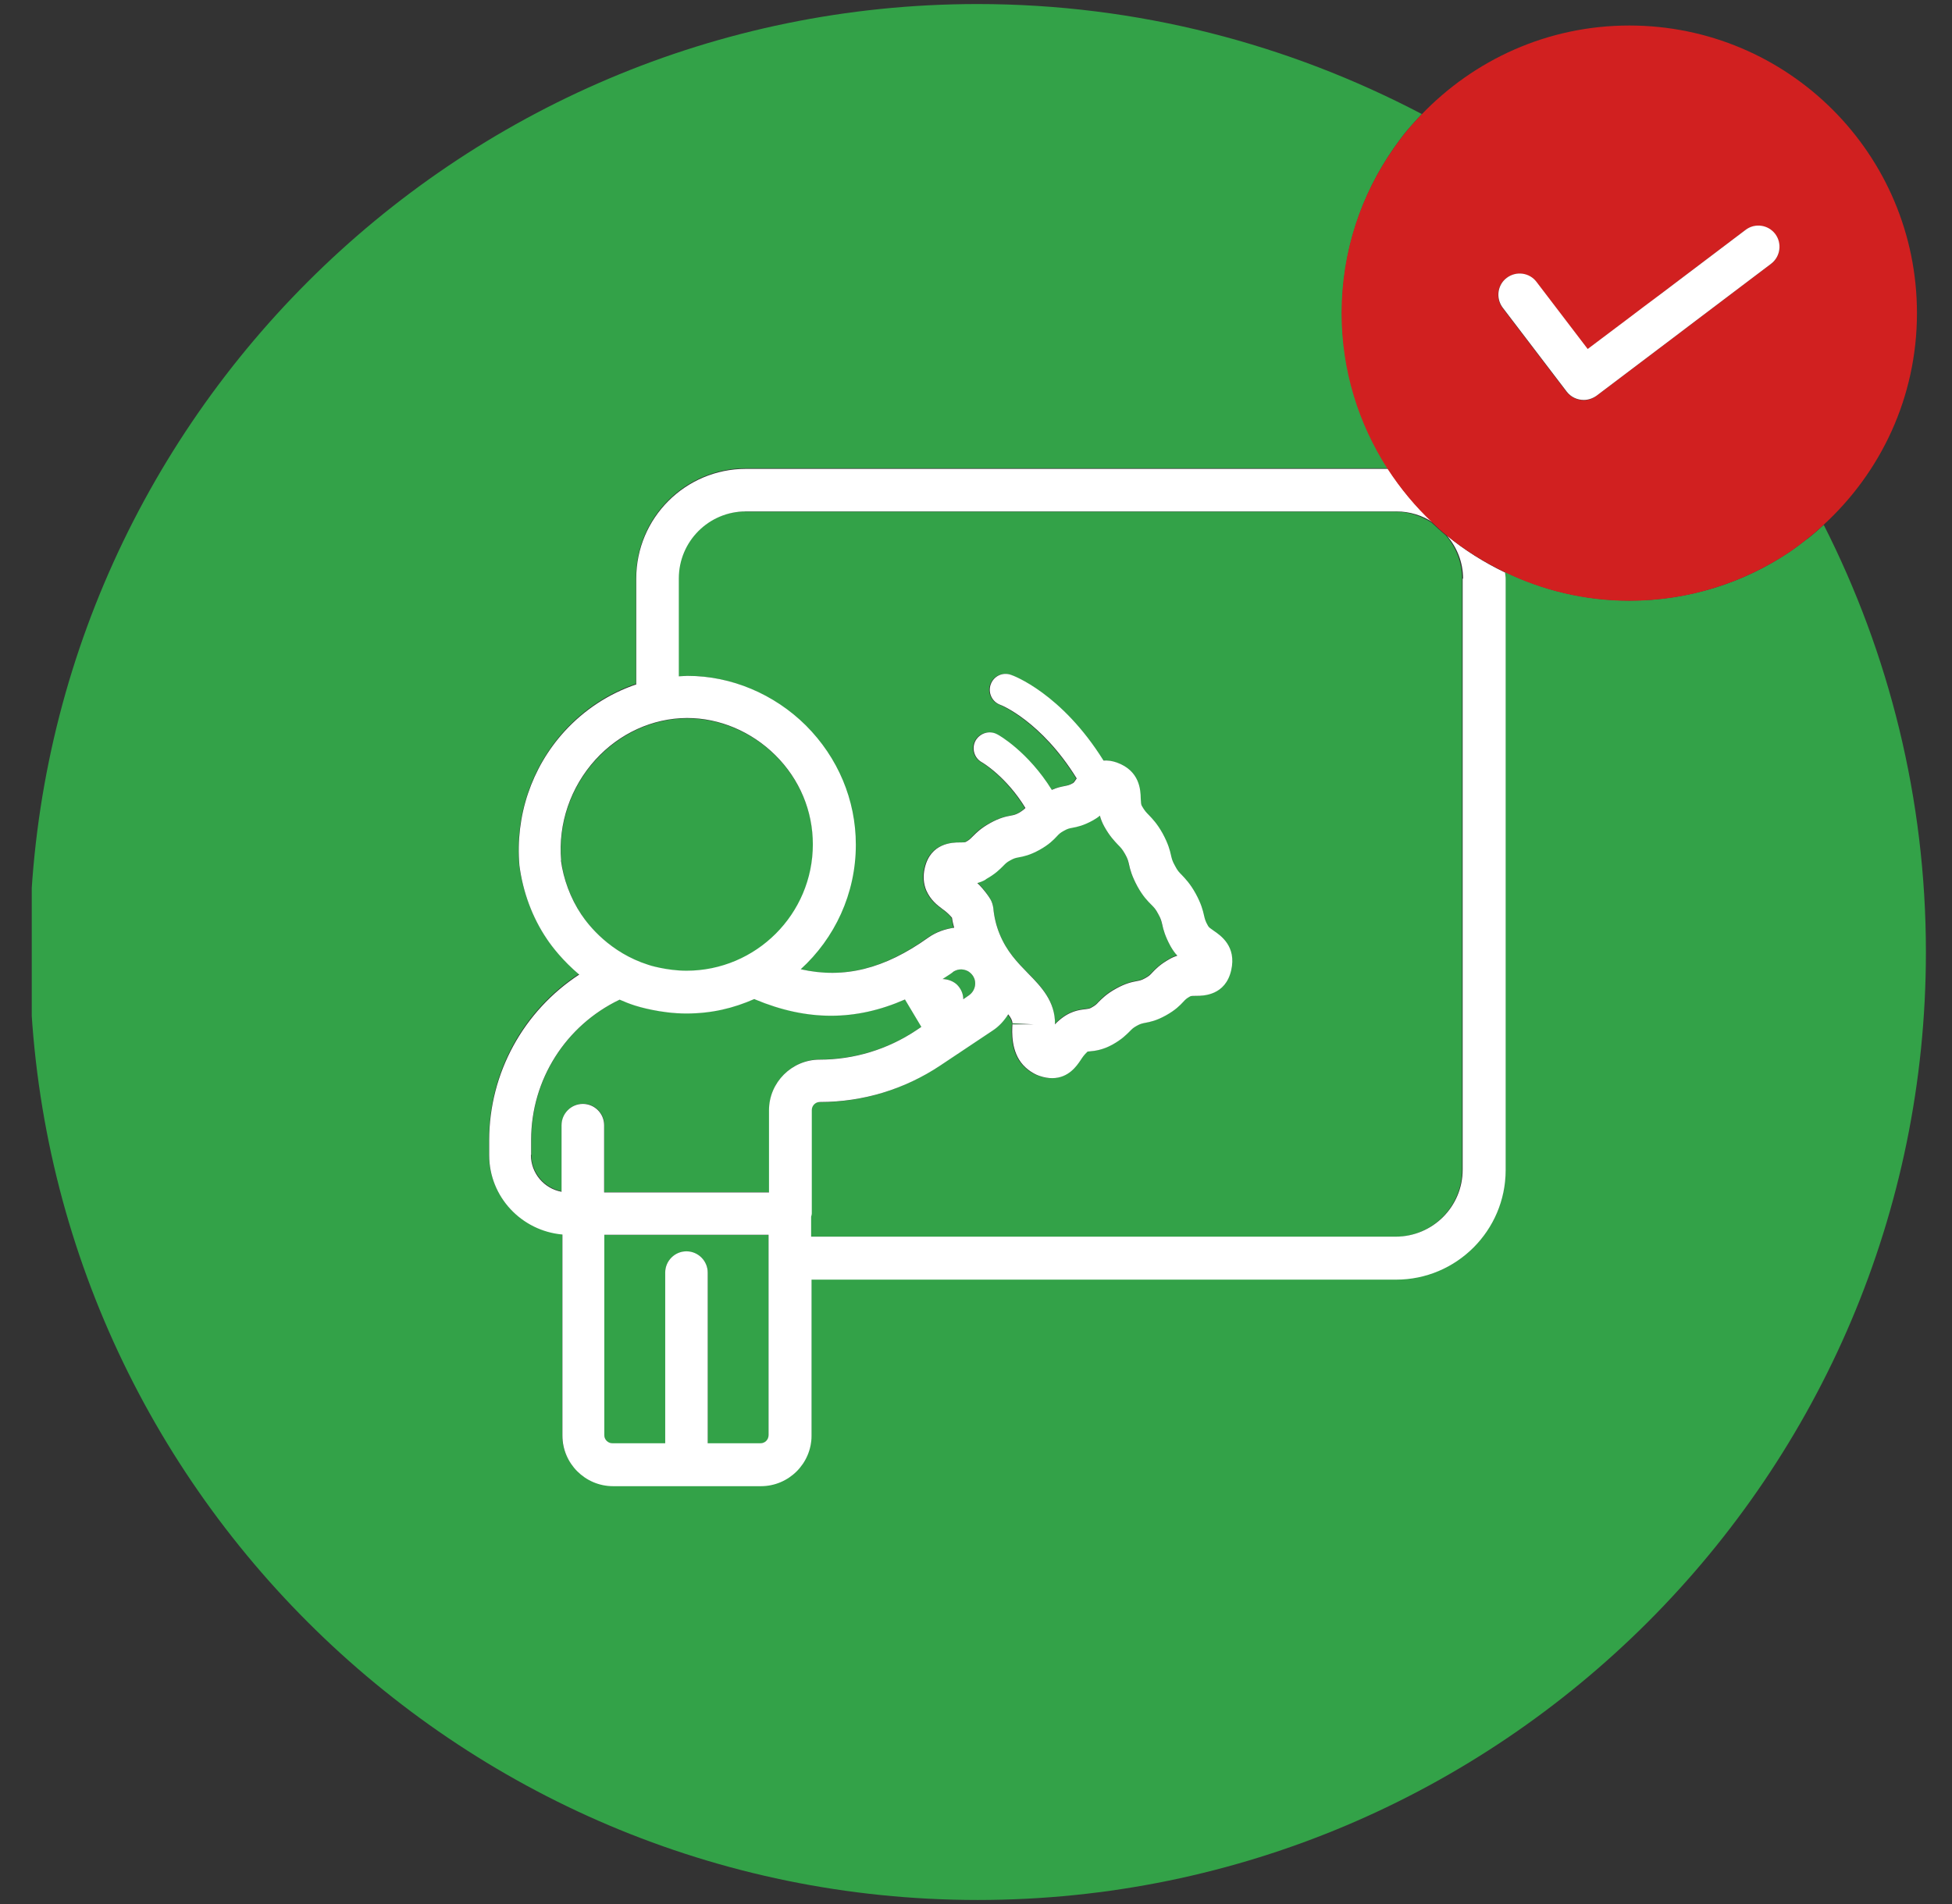 <svg width="41" height="40" viewBox="0 0 41 40" fill="none" xmlns="http://www.w3.org/2000/svg">
<rect x="0" y="0" width="41" height="40" fill="#333333" stroke="none"/>
<g clip-path="url(#clip0_886_10220)">
<path d="M11.799 23.634C11.799 23.388 12 23.187 12.246 23.187C12.492 23.187 12.693 23.388 12.693 23.634V25.046H16.157V23.321C16.157 22.735 16.635 22.257 17.221 22.257C17.945 22.257 18.646 22.043 19.25 21.64L19.357 21.569L19.013 20.992C17.976 21.448 16.957 21.448 15.866 20.992L15.848 20.983C15.41 21.175 14.928 21.287 14.418 21.287C13.882 21.287 13.399 21.14 13.346 21.122C13.229 21.086 13.122 21.041 13.019 20.997C11.889 21.542 11.16 22.677 11.16 23.942V24.255C11.16 24.639 11.437 24.961 11.804 25.028V23.629L11.799 23.634Z" fill="#33A248"/>
<path d="M20.103 20.688C20.184 20.769 20.228 20.88 20.233 20.992L20.349 20.912C20.434 20.858 20.483 20.764 20.483 20.662C20.483 20.496 20.358 20.416 20.322 20.398C20.273 20.371 20.143 20.326 20.009 20.425C19.938 20.474 19.866 20.514 19.795 20.563C19.907 20.572 20.018 20.612 20.099 20.688H20.103Z" fill="#33A248"/>
<path d="M15.652 10.744C14.874 10.744 14.244 11.374 14.244 12.152V14.208C14.302 14.208 14.36 14.199 14.414 14.199H14.432C15.344 14.199 16.246 14.579 16.912 15.24C17.592 15.915 17.963 16.805 17.963 17.747C17.963 18.784 17.516 19.714 16.805 20.362C17.708 20.568 18.557 20.362 19.487 19.696C19.652 19.58 19.835 19.513 20.027 19.491C20.014 19.419 19.996 19.352 19.983 19.28C19.974 19.271 19.965 19.258 19.956 19.249C19.898 19.182 19.844 19.142 19.782 19.097C19.674 19.017 19.531 18.91 19.442 18.704C19.384 18.561 19.37 18.404 19.411 18.235C19.531 17.707 19.992 17.703 20.144 17.698C20.193 17.698 20.251 17.698 20.269 17.689C20.349 17.645 20.372 17.622 20.416 17.573C20.483 17.502 20.582 17.399 20.783 17.292C20.984 17.18 21.118 17.153 21.216 17.135C21.283 17.122 21.314 17.117 21.395 17.073C21.462 17.037 21.489 17.01 21.525 16.974C21.122 16.313 20.613 16.013 20.608 16.013C20.448 15.924 20.389 15.718 20.479 15.557C20.568 15.397 20.769 15.339 20.935 15.428C20.962 15.441 21.583 15.799 22.079 16.594C22.191 16.55 22.28 16.527 22.347 16.514C22.414 16.501 22.445 16.496 22.526 16.451C22.544 16.442 22.575 16.393 22.602 16.353C21.855 15.151 21.006 14.811 20.997 14.807C20.823 14.744 20.733 14.552 20.796 14.378C20.859 14.203 21.051 14.114 21.221 14.177C21.265 14.194 22.284 14.57 23.165 15.978C23.25 15.978 23.339 15.982 23.442 16.018C23.929 16.188 23.942 16.599 23.947 16.773C23.947 16.863 23.951 16.898 23.969 16.93C24.027 17.032 24.059 17.068 24.117 17.122C24.193 17.198 24.291 17.301 24.407 17.511C24.523 17.721 24.555 17.864 24.582 17.966C24.599 18.043 24.608 18.087 24.666 18.19C24.725 18.293 24.756 18.328 24.809 18.382C24.886 18.458 24.984 18.561 25.1 18.771C25.216 18.985 25.247 19.124 25.274 19.227C25.292 19.303 25.301 19.348 25.359 19.45C25.377 19.482 25.404 19.504 25.48 19.553C25.623 19.651 25.963 19.879 25.846 20.384C25.726 20.912 25.265 20.916 25.113 20.921C25.064 20.921 25.006 20.921 24.988 20.93C24.908 20.974 24.886 20.997 24.841 21.046C24.769 21.117 24.675 21.22 24.474 21.332C24.273 21.444 24.139 21.47 24.041 21.488C23.974 21.502 23.942 21.506 23.862 21.551C23.782 21.596 23.759 21.618 23.715 21.667C23.648 21.739 23.549 21.841 23.348 21.949C23.142 22.06 22.977 22.078 22.879 22.087C22.861 22.087 22.848 22.087 22.83 22.092C22.758 22.159 22.722 22.212 22.682 22.275C22.606 22.387 22.432 22.65 22.088 22.65C22.007 22.65 21.913 22.637 21.815 22.601C21.77 22.588 21.61 22.525 21.475 22.373C21.221 22.092 21.243 21.676 21.252 21.52H21.699L21.252 21.502C21.252 21.448 21.225 21.39 21.163 21.314C21.078 21.448 20.97 21.569 20.832 21.658L19.732 22.391C18.982 22.892 18.11 23.155 17.207 23.155C17.113 23.155 17.037 23.231 17.037 23.325V25.497C17.037 25.52 17.029 25.542 17.024 25.564V25.984H29.301C30.079 25.984 30.709 25.354 30.709 24.576V12.156C30.709 11.808 30.579 11.495 30.369 11.249C30.267 11.164 30.168 11.07 30.07 10.981C29.846 10.834 29.583 10.749 29.301 10.749H15.639L15.652 10.744Z" fill="#33A248"/>
<path d="M16.144 25.944H12.693V30.154C12.693 30.248 12.769 30.324 12.863 30.324H13.972V26.74C13.972 26.494 14.173 26.293 14.418 26.293C14.664 26.293 14.865 26.494 14.865 26.74V30.324H15.974C16.068 30.324 16.144 30.248 16.144 30.154V25.944Z" fill="#33A248"/>
<path d="M20.8 18.887C20.832 18.941 20.854 19.003 20.859 19.066C20.881 19.258 20.926 19.441 20.988 19.607C21.14 19.982 21.368 20.219 21.592 20.442C21.86 20.715 22.164 21.023 22.155 21.511C22.173 21.493 22.195 21.47 22.213 21.453C22.454 21.229 22.664 21.207 22.794 21.193C22.856 21.184 22.879 21.184 22.923 21.157C23.004 21.113 23.026 21.09 23.071 21.041C23.142 20.97 23.236 20.867 23.437 20.76C23.639 20.648 23.773 20.621 23.871 20.603C23.938 20.59 23.969 20.585 24.05 20.541C24.13 20.496 24.152 20.474 24.197 20.424C24.269 20.353 24.363 20.25 24.564 20.139C24.617 20.107 24.671 20.085 24.725 20.067C24.675 20.013 24.626 19.946 24.581 19.87C24.465 19.656 24.434 19.517 24.407 19.415C24.389 19.338 24.38 19.294 24.322 19.191C24.264 19.088 24.233 19.052 24.179 18.999C24.103 18.923 24.005 18.82 23.884 18.61C23.768 18.4 23.737 18.257 23.71 18.154C23.692 18.078 23.683 18.034 23.625 17.931C23.567 17.828 23.536 17.792 23.478 17.738C23.402 17.663 23.303 17.56 23.187 17.35C23.147 17.274 23.116 17.198 23.098 17.126C23.058 17.162 23.008 17.193 22.955 17.224C22.754 17.336 22.619 17.363 22.521 17.381C22.454 17.394 22.423 17.399 22.342 17.444C22.262 17.488 22.24 17.511 22.195 17.56C22.123 17.631 22.03 17.734 21.828 17.846C21.627 17.957 21.493 17.984 21.395 18.002C21.328 18.016 21.297 18.02 21.216 18.065C21.136 18.11 21.113 18.132 21.069 18.181C21.002 18.253 20.903 18.355 20.702 18.462C20.64 18.498 20.581 18.521 20.523 18.538C20.559 18.57 20.595 18.606 20.631 18.65C20.711 18.74 20.765 18.825 20.8 18.883V18.887Z" fill="#33A248"/>
<path d="M12.215 19.222C12.371 19.455 12.819 20.022 13.618 20.277C13.618 20.277 14.012 20.402 14.423 20.402C15.889 20.402 17.078 19.209 17.078 17.747C17.078 17.046 16.796 16.38 16.291 15.875C15.79 15.379 15.116 15.093 14.441 15.093H14.427C13.712 15.093 13.015 15.415 12.51 15.969C11.987 16.541 11.723 17.314 11.79 18.087C11.84 18.485 11.992 18.887 12.22 19.227L12.215 19.222Z" fill="#33A248"/>
<path d="M37.958 11.321C37.837 11.415 37.717 11.508 37.591 11.593C36.63 12.241 35.473 12.617 34.226 12.617C33.288 12.617 32.398 12.398 31.607 12.014C31.607 12.058 31.62 12.103 31.62 12.148V24.568C31.62 25.837 30.588 26.869 29.319 26.869H17.042V30.145C17.042 30.731 16.564 31.209 15.978 31.209H12.872C12.286 31.209 11.808 30.731 11.808 30.145V25.922C10.95 25.846 10.271 25.131 10.271 24.255V23.942C10.271 22.516 10.995 21.22 12.161 20.46C11.817 20.17 11.594 19.879 11.482 19.714C11.178 19.258 10.977 18.726 10.905 18.168C10.816 17.131 11.165 16.112 11.853 15.352C12.273 14.892 12.791 14.556 13.359 14.364V12.139C13.359 10.869 14.391 9.837 15.661 9.837H29.153C28.546 8.894 28.188 7.772 28.188 6.565C28.188 5.278 28.595 4.085 29.283 3.102C29.372 2.977 29.462 2.851 29.56 2.735C29.659 2.619 29.761 2.507 29.864 2.396C27.071 0.93 23.898 0.085 20.532 0.085C9.551 0.085 0.622 9.019 0.622 20C0.622 30.981 9.556 39.915 20.537 39.915C31.518 39.915 40.452 30.981 40.452 20C40.452 16.773 39.674 13.725 38.306 11.026C38.195 11.129 38.083 11.227 37.962 11.321H37.958Z" fill="#33A248"/>
<path d="M30.722 12.152V24.572C30.722 25.35 30.092 25.98 29.314 25.98H17.037V25.56C17.037 25.56 17.051 25.52 17.051 25.493V23.321C17.051 23.227 17.127 23.151 17.221 23.151C18.123 23.151 18.995 22.887 19.746 22.387L20.845 21.654C20.984 21.564 21.091 21.444 21.176 21.309C21.238 21.385 21.265 21.444 21.265 21.497L21.712 21.52H21.265C21.256 21.676 21.234 22.092 21.489 22.373C21.627 22.525 21.788 22.588 21.828 22.601C21.931 22.637 22.021 22.65 22.101 22.65C22.445 22.65 22.619 22.387 22.695 22.275C22.736 22.212 22.771 22.159 22.843 22.092C22.861 22.092 22.874 22.087 22.892 22.087C22.991 22.078 23.156 22.06 23.361 21.948C23.562 21.837 23.656 21.738 23.728 21.667C23.777 21.618 23.795 21.596 23.875 21.551C23.956 21.506 23.987 21.502 24.054 21.488C24.152 21.47 24.287 21.444 24.488 21.332C24.689 21.22 24.783 21.122 24.854 21.046C24.899 20.997 24.921 20.974 25.002 20.93C25.02 20.921 25.078 20.921 25.127 20.921C25.279 20.921 25.739 20.912 25.86 20.384C25.976 19.879 25.636 19.651 25.493 19.553C25.422 19.504 25.39 19.482 25.373 19.45C25.314 19.347 25.306 19.303 25.288 19.227C25.265 19.124 25.23 18.985 25.113 18.771C24.997 18.561 24.894 18.458 24.823 18.382C24.769 18.328 24.733 18.293 24.68 18.19C24.622 18.087 24.613 18.042 24.595 17.966C24.573 17.864 24.537 17.725 24.421 17.511C24.304 17.3 24.202 17.198 24.13 17.122C24.076 17.068 24.041 17.032 23.983 16.93C23.965 16.898 23.965 16.863 23.96 16.773C23.956 16.599 23.942 16.192 23.455 16.018C23.352 15.982 23.263 15.973 23.178 15.978C22.298 14.565 21.279 14.19 21.234 14.177C21.06 14.114 20.872 14.203 20.809 14.378C20.747 14.552 20.836 14.744 21.011 14.807C21.02 14.807 21.869 15.146 22.615 16.353C22.588 16.393 22.557 16.442 22.539 16.451C22.459 16.496 22.427 16.5 22.36 16.514C22.293 16.527 22.204 16.545 22.092 16.594C21.596 15.794 20.979 15.441 20.948 15.428C20.787 15.338 20.586 15.397 20.492 15.557C20.403 15.718 20.461 15.924 20.622 16.013C20.626 16.013 21.136 16.313 21.538 16.974C21.502 17.01 21.475 17.032 21.408 17.073C21.328 17.117 21.297 17.122 21.23 17.135C21.131 17.153 20.997 17.18 20.796 17.292C20.595 17.403 20.501 17.502 20.43 17.573C20.38 17.622 20.363 17.645 20.282 17.689C20.264 17.698 20.211 17.698 20.157 17.698C20.005 17.698 19.545 17.707 19.424 18.235C19.384 18.404 19.397 18.561 19.455 18.704C19.545 18.909 19.688 19.017 19.795 19.097C19.858 19.142 19.907 19.182 19.969 19.249C19.978 19.258 19.987 19.271 19.996 19.28C20.005 19.352 20.023 19.419 20.041 19.49C19.849 19.517 19.665 19.58 19.5 19.696C18.575 20.358 17.726 20.567 16.818 20.362C17.529 19.714 17.976 18.78 17.976 17.747C17.976 16.804 17.601 15.915 16.926 15.24C16.26 14.579 15.357 14.199 14.445 14.199H14.427C14.369 14.199 14.311 14.208 14.258 14.208V12.152C14.258 11.374 14.888 10.744 15.665 10.744H29.328C29.614 10.744 29.878 10.829 30.097 10.976C29.739 10.641 29.422 10.266 29.158 9.85H15.665C14.396 9.85 13.364 10.883 13.364 12.152V14.378C12.796 14.57 12.278 14.905 11.857 15.365C11.165 16.125 10.821 17.144 10.91 18.181C10.982 18.735 11.178 19.271 11.487 19.727C11.598 19.893 11.822 20.183 12.166 20.474C11.004 21.233 10.275 22.534 10.275 23.955V24.268C10.275 25.144 10.955 25.859 11.813 25.935V30.159C11.813 30.744 12.291 31.222 12.877 31.222H15.983C16.568 31.222 17.046 30.744 17.046 30.159V26.883H29.323C30.593 26.883 31.625 25.85 31.625 24.581V12.161C31.625 12.116 31.616 12.071 31.612 12.027C31.174 11.817 30.762 11.557 30.392 11.254C30.602 11.499 30.731 11.812 30.731 12.161L30.722 12.152ZM20.707 18.471C20.908 18.36 21.002 18.261 21.073 18.19C21.122 18.141 21.14 18.118 21.221 18.074C21.301 18.029 21.332 18.024 21.399 18.011C21.498 17.993 21.632 17.966 21.833 17.855C22.034 17.743 22.128 17.645 22.199 17.569C22.244 17.52 22.267 17.497 22.347 17.453C22.427 17.408 22.459 17.403 22.526 17.39C22.624 17.372 22.758 17.345 22.959 17.233C23.013 17.202 23.062 17.171 23.102 17.135C23.12 17.207 23.151 17.283 23.192 17.359C23.308 17.569 23.411 17.671 23.482 17.747C23.536 17.801 23.572 17.837 23.63 17.94C23.688 18.042 23.697 18.087 23.715 18.163C23.737 18.266 23.773 18.404 23.889 18.619C24.005 18.829 24.108 18.932 24.184 19.008C24.237 19.061 24.273 19.097 24.327 19.2C24.385 19.303 24.394 19.347 24.412 19.423C24.434 19.526 24.47 19.665 24.586 19.879C24.631 19.955 24.675 20.022 24.729 20.076C24.675 20.094 24.622 20.116 24.568 20.147C24.367 20.259 24.273 20.358 24.202 20.433C24.157 20.483 24.135 20.505 24.054 20.55C23.974 20.594 23.942 20.599 23.875 20.612C23.777 20.63 23.643 20.657 23.442 20.769C23.241 20.88 23.147 20.979 23.075 21.05C23.031 21.099 23.008 21.122 22.928 21.166C22.883 21.193 22.861 21.193 22.798 21.202C22.669 21.216 22.459 21.238 22.217 21.461C22.195 21.479 22.177 21.502 22.159 21.52C22.168 21.037 21.864 20.724 21.596 20.451C21.373 20.223 21.145 19.991 20.993 19.616C20.926 19.45 20.881 19.267 20.863 19.075C20.854 19.012 20.836 18.95 20.805 18.896C20.774 18.842 20.716 18.758 20.635 18.664C20.599 18.623 20.564 18.583 20.528 18.552C20.586 18.534 20.649 18.512 20.707 18.476V18.471ZM20.009 20.424C20.148 20.326 20.273 20.375 20.322 20.398C20.358 20.416 20.483 20.496 20.483 20.661C20.483 20.76 20.434 20.854 20.349 20.912L20.233 20.992C20.233 20.88 20.184 20.769 20.103 20.688C20.023 20.612 19.911 20.572 19.799 20.567C19.871 20.518 19.942 20.478 20.014 20.424H20.009ZM11.786 18.078C11.719 17.305 11.983 16.536 12.506 15.96C13.011 15.405 13.708 15.088 14.423 15.084H14.436C15.116 15.084 15.786 15.37 16.287 15.866C16.796 16.371 17.073 17.037 17.073 17.738C17.073 19.204 15.88 20.393 14.418 20.393C14.007 20.393 13.618 20.273 13.614 20.268C12.814 20.013 12.367 19.446 12.211 19.213C11.983 18.874 11.835 18.471 11.781 18.074L11.786 18.078ZM11.156 24.259V23.946C11.156 22.681 11.884 21.542 13.015 21.001C13.118 21.046 13.225 21.09 13.341 21.126C13.395 21.144 13.878 21.292 14.414 21.292C14.95 21.292 15.406 21.18 15.844 20.988L15.862 20.997C16.953 21.453 17.971 21.453 19.008 20.997L19.352 21.573L19.245 21.645C18.642 22.047 17.94 22.261 17.216 22.261C16.631 22.261 16.152 22.74 16.152 23.325V25.05H12.689V23.638C12.689 23.392 12.488 23.191 12.242 23.191C11.996 23.191 11.795 23.392 11.795 23.638V25.037C11.428 24.97 11.151 24.648 11.151 24.264L11.156 24.259ZM16.143 30.15C16.143 30.244 16.068 30.32 15.974 30.32H14.865V26.735C14.865 26.489 14.664 26.288 14.418 26.288C14.173 26.288 13.972 26.489 13.972 26.735V30.32H12.863C12.769 30.32 12.693 30.244 12.693 30.15V25.94H16.143V30.15Z" fill="white"/>
<path d="M29.274 3.115C28.586 4.094 28.179 5.287 28.179 6.579C28.179 7.785 28.537 8.907 29.145 9.85C29.413 10.261 29.726 10.641 30.083 10.976C30.181 11.07 30.275 11.16 30.383 11.245C30.753 11.549 31.165 11.808 31.603 12.018C32.398 12.402 33.283 12.621 34.222 12.621C35.469 12.621 36.626 12.241 37.587 11.598C37.712 11.513 37.837 11.419 37.953 11.325C38.074 11.231 38.186 11.133 38.298 11.03C39.504 9.926 40.264 8.344 40.264 6.579C40.264 3.24 37.56 0.536 34.222 0.536C32.501 0.536 30.955 1.26 29.851 2.413C29.748 2.525 29.641 2.632 29.547 2.753C29.448 2.869 29.359 2.994 29.27 3.119L29.274 3.115ZM34.861 6.194L36.657 4.836C36.854 4.688 37.136 4.724 37.283 4.921C37.431 5.117 37.395 5.399 37.194 5.546L35.469 6.851L35.12 7.115L34.754 7.392L33.529 8.317C33.449 8.38 33.355 8.407 33.261 8.407C33.127 8.407 32.993 8.344 32.903 8.232L31.558 6.467C31.41 6.27 31.446 5.989 31.643 5.841C31.84 5.694 32.121 5.73 32.269 5.926L33.346 7.338L34.141 6.74L34.508 6.463L34.861 6.199V6.194Z" fill="#D12020"/>
<path d="M33.35 7.334L32.273 5.922C32.126 5.725 31.844 5.689 31.648 5.837C31.451 5.984 31.415 6.266 31.563 6.463L32.908 8.228C32.997 8.344 33.131 8.402 33.266 8.402C33.359 8.402 33.453 8.371 33.534 8.313L34.758 7.388L35.125 7.111L35.473 6.847L37.199 5.542C37.395 5.394 37.435 5.113 37.288 4.916C37.14 4.72 36.859 4.679 36.662 4.831L34.865 6.19L34.512 6.454L34.146 6.731L33.35 7.33V7.334Z" fill="white"/>
</g>
<defs>
<clipPath id="clip0_886_10220">
<rect width="40" height="40" fill="white" transform="translate(0.667)"/>
</clipPath>
</defs>
</svg>
